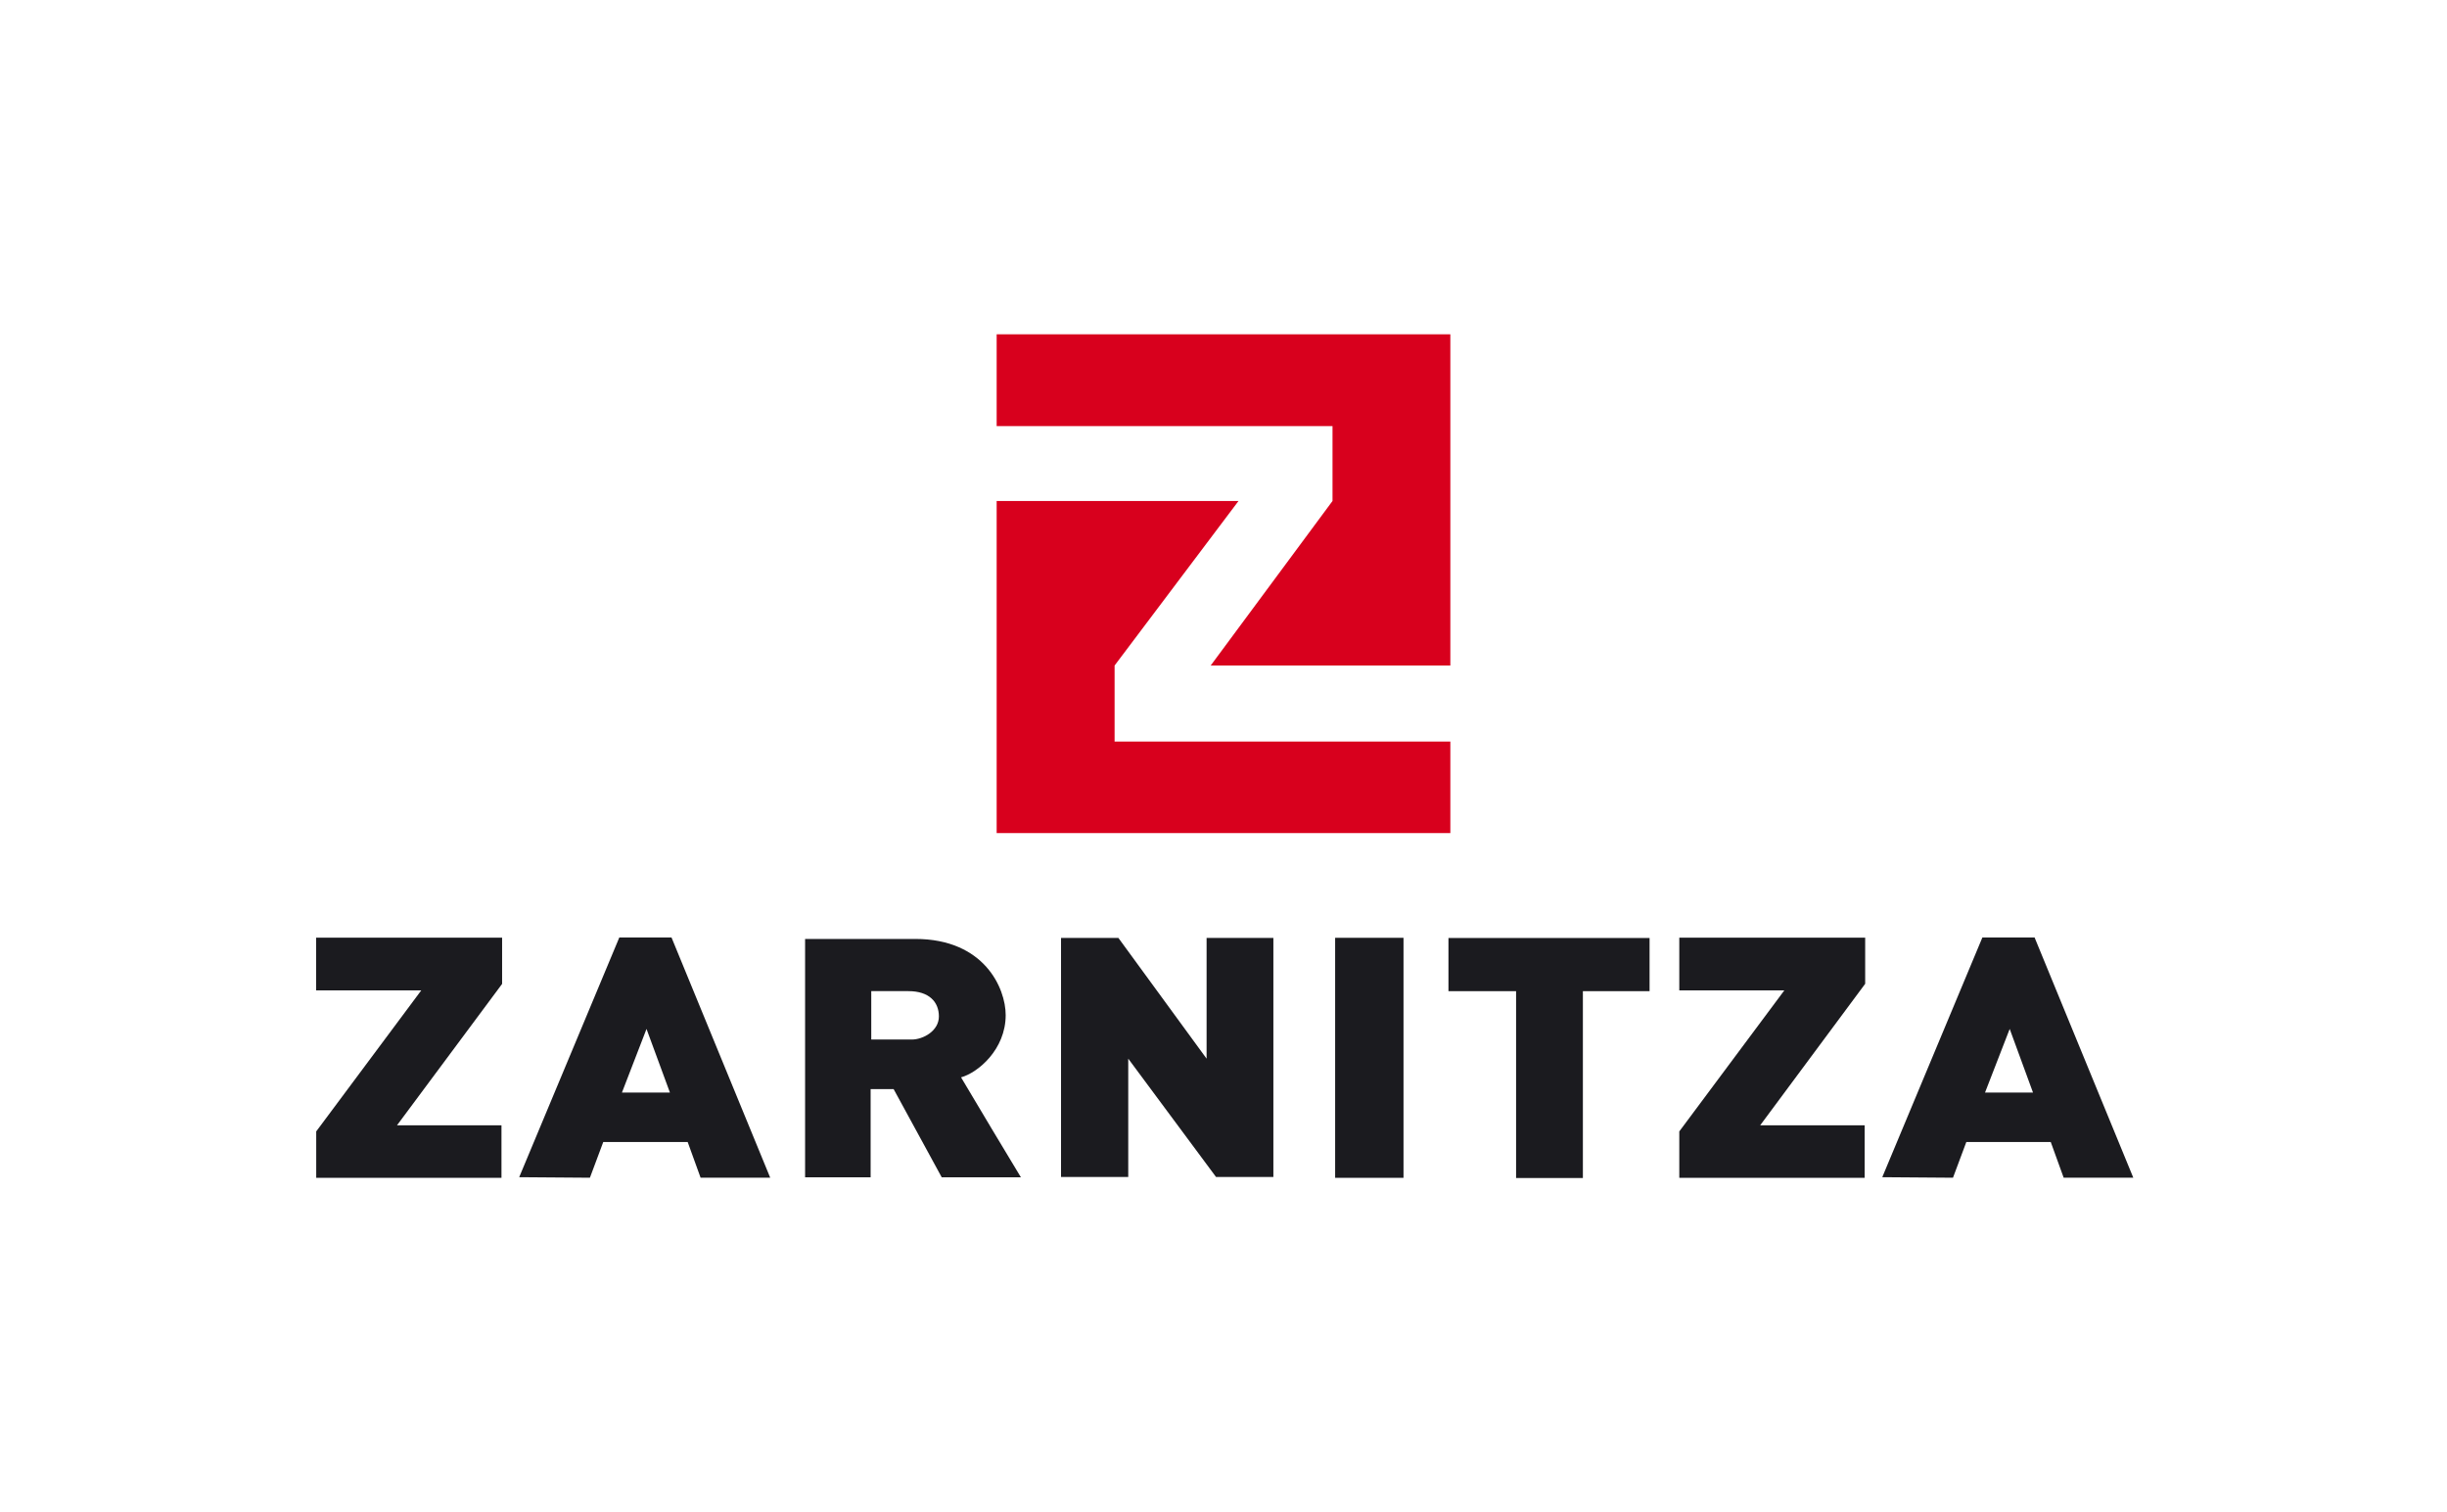 <svg xmlns="http://www.w3.org/2000/svg" viewBox="0 0 233 144" width="233" height="144" fill="none"><path fill="#1B1B1F" d="M47.81 89.3H30.1v5.02h10.01l-10 13.43v4.42h17.64v-5H37.8L47.81 93.7V89.3ZM177.62 89.3H159.9v5.02h10l-10 13.43v4.42h17.65v-5h-9.95l10-13.48V89.3Z"/><path fill="#1B1B1F" fill-rule="evenodd" d="m49.44 112.1 9.53-22.82h4.97l9.4 22.88h-6.63l-1.23-3.4h-8.04l-1.27 3.4-6.73-.05Zm9.78-8.05 2.34-6.06 2.23 6.06h-4.57ZM179.23 112.1l9.53-22.82h4.97l9.4 22.88h-6.63l-1.23-3.4h-8.04l-1.27 3.4-6.73-.05Zm9.78-8.05 2.35-6.06 2.22 6.06H189Z" clip-rule="evenodd"/><path fill="#D8001D" d="M117.93 47.71H94.9v31.63h43.2v-8.72h-31.97v-7.24l11.8-15.67Z"/><path fill="#D8001D" d="m126.88 47.71-11.6 15.67h22.82V31.84H94.9v8.74h31.98v7.13Z"/><path fill="#1B1B1F" fill-rule="evenodd" d="M76.66 112.12v-22.7h10.5c6.56 0 8.6 4.69 8.6 7.25 0 3.3-2.67 5.5-4.25 5.93 1.53 2.59 4.43 7.42 5.7 9.52h-7.54l-4.58-8.4H82.9v8.4h-6.25Zm6.3-17.72V99h3.85c1.09 0 2.59-.82 2.59-2.2 0-1.37-.92-2.41-2.9-2.41h-3.53Z" clip-rule="evenodd"/><path fill="#1B1B1F" d="M127.13 89.31h6.51v22.86h-6.51zM144.36 112.2V94.39h-6.44v-5.06h19.15v5.06h-6.35v17.8h-6.36ZM101.03 89.32v22.77h6.4v-11.27l8.36 11.27h5.46V89.32h-6.36v11.5l-8.4-11.5h-5.46Z"/></svg>